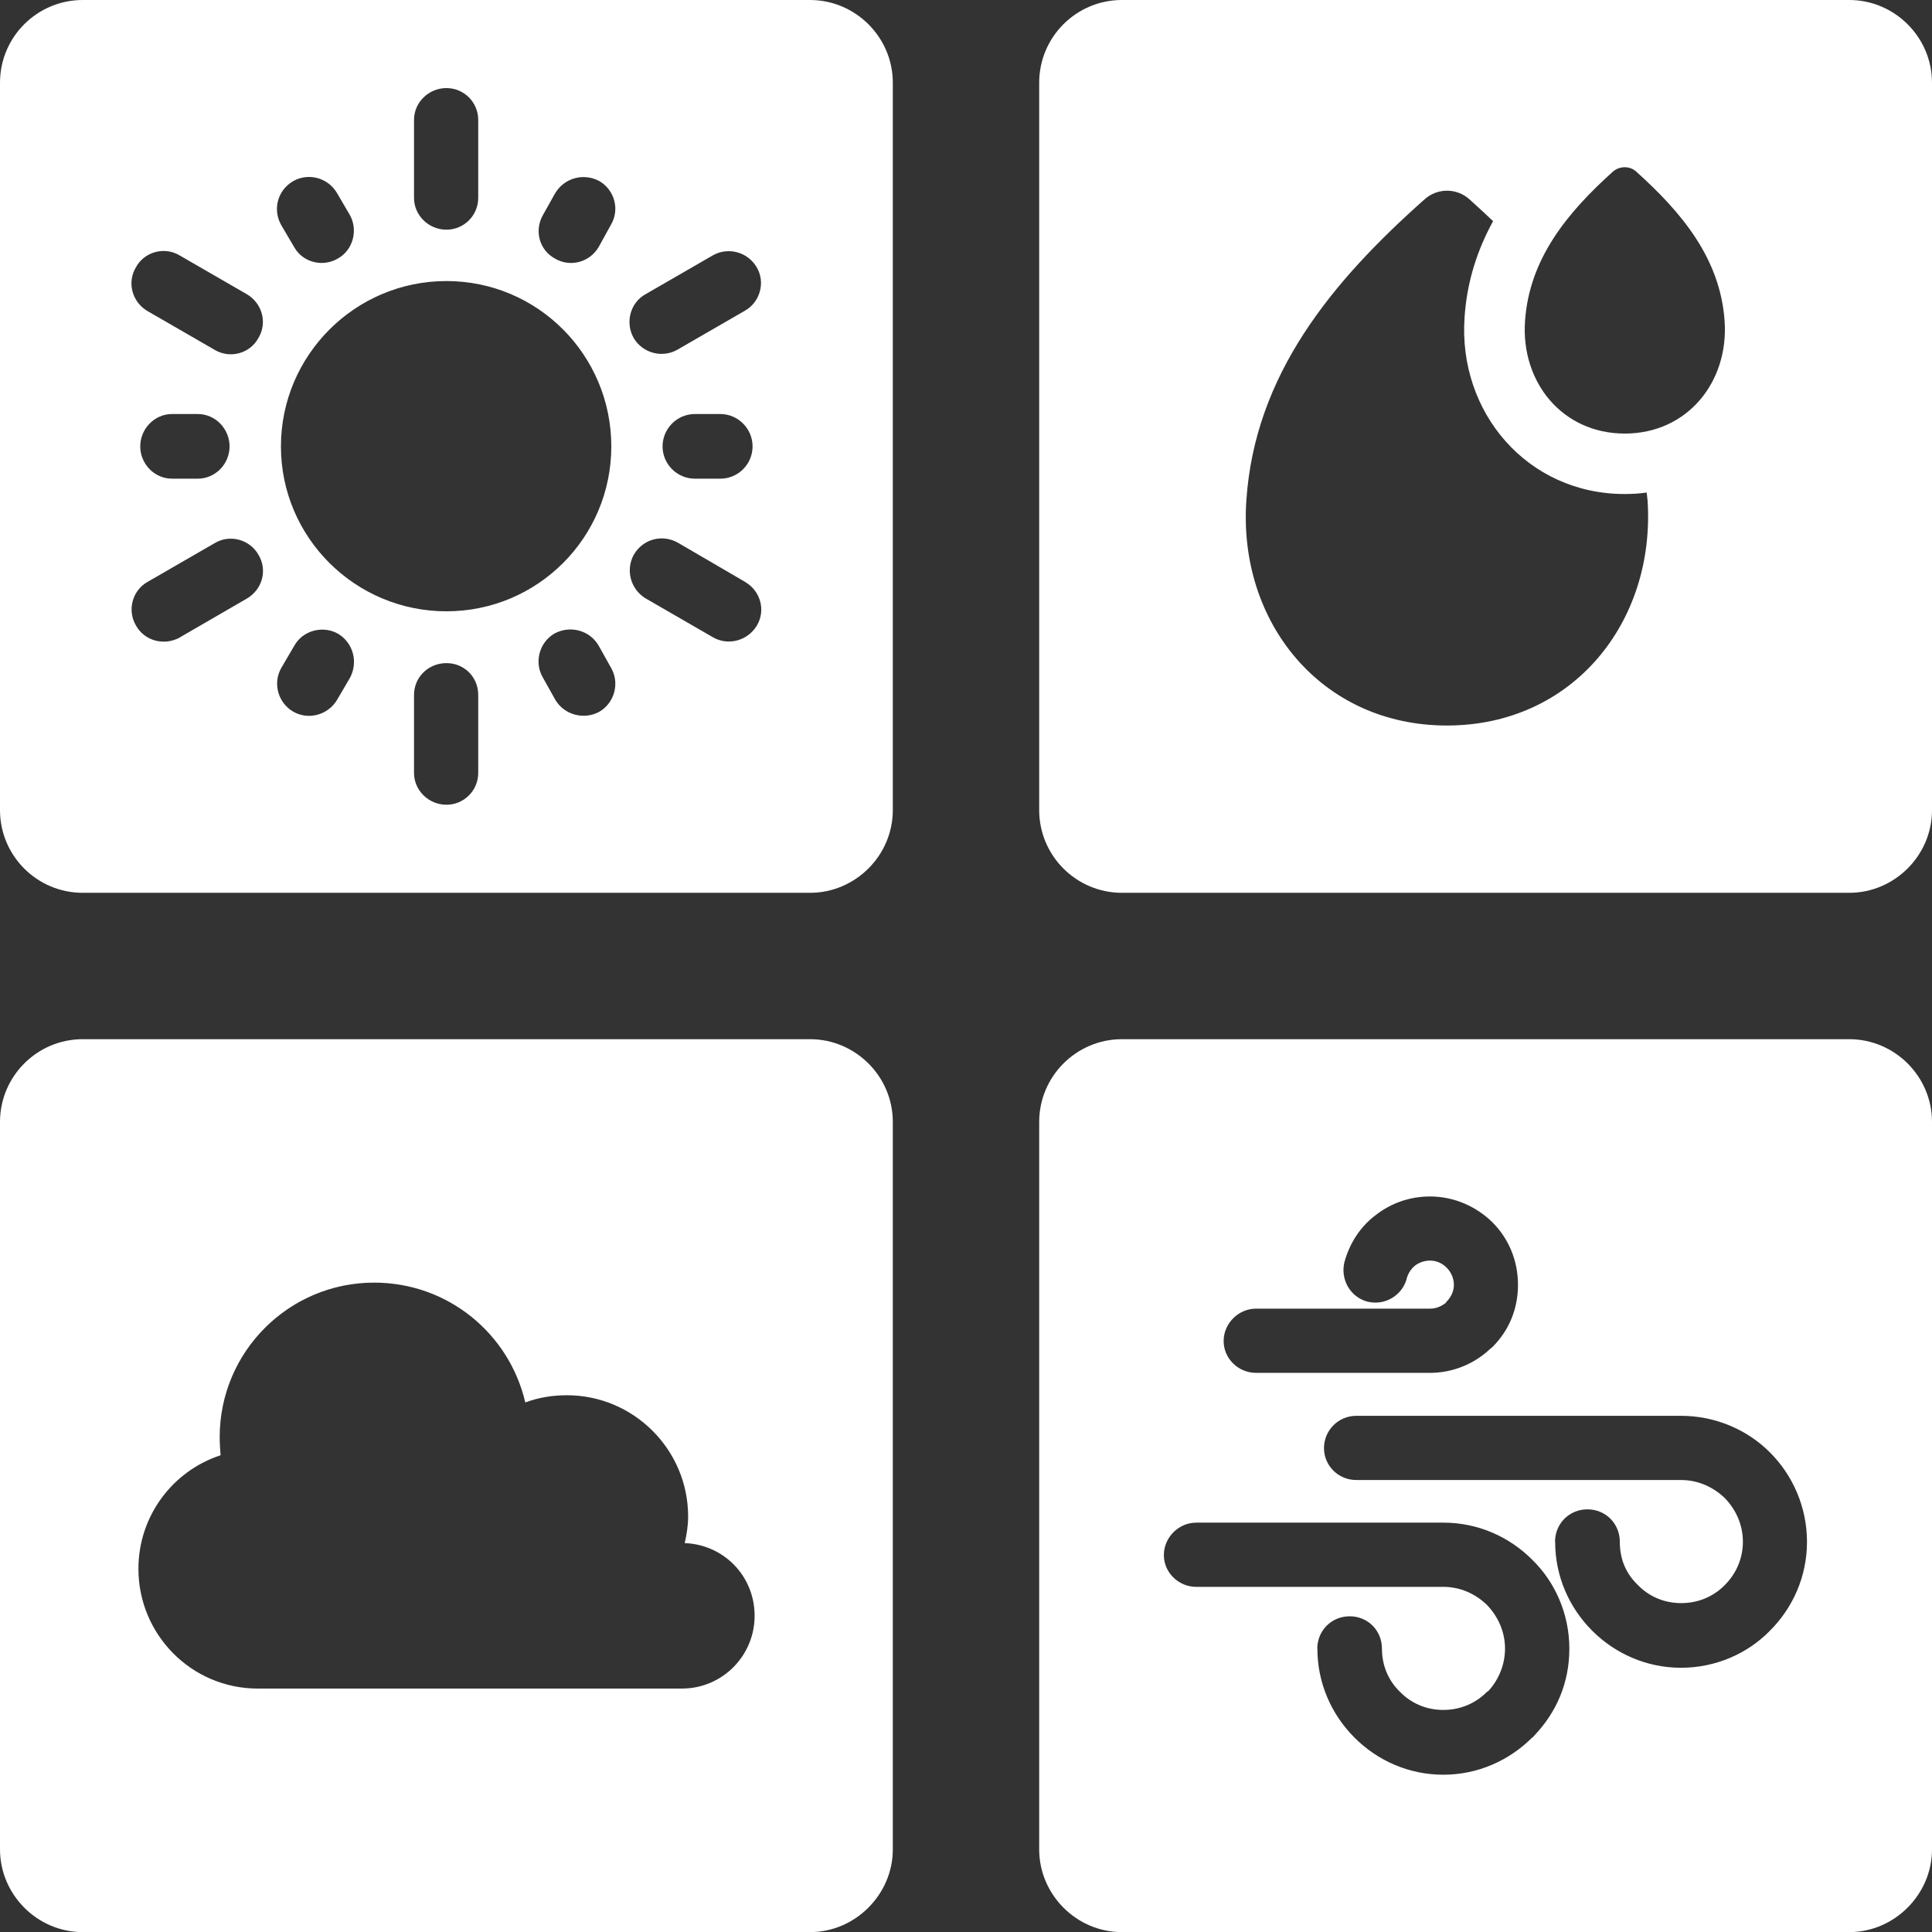 <?xml version="1.0" encoding="UTF-8"?><svg id="b" xmlns="http://www.w3.org/2000/svg" width="170" height="170" viewBox="0 0 170 170"><rect x="0" y="0" width="170" height="170" fill="#333333" stroke="none"/><g id="c"><path d="M7.28,0h64c3.98,0,7.28,3.26,7.28,7.28v64c0,4.01-3.31,7.28-7.28,7.28H7.28C3.26,78.56,0,75.3,0,71.28V7.28C0,3.26,3.26,0,7.28,0ZM98.72,91.44h64c3.98,0,7.28,3.26,7.28,7.28v64.01c0,3.97-3.31,7.28-7.28,7.28h-64c-4.01,0-7.28-3.31-7.28-7.28v-64.01c0-4.01,3.27-7.28,7.28-7.28h0ZM115.91,145.07c0-1.59,1.25-2.85,2.85-2.85s2.84,1.25,2.84,2.85c0,1.51.59,2.84,1.59,3.8.97,1,2.3,1.59,3.81,1.59s2.85-.59,3.84-1.59c.04-.04.09-.04.13-.08.88-.96,1.46-2.29,1.46-3.72,0-1.51-.63-2.85-1.59-3.85-1-.97-2.34-1.59-3.84-1.59h-21.74c-1.55,0-2.85-1.25-2.85-2.8s1.3-2.85,2.85-2.85h21.75c3.05,0,5.81,1.25,7.82,3.27,2.01,1.96,3.26,4.77,3.26,7.82s-1.17,5.65-3.1,7.66c-.04.04-.08.13-.17.16-2.01,2.01-4.77,3.27-7.82,3.27s-5.81-1.25-7.82-3.27c-2.01-2.01-3.26-4.77-3.26-7.82h0ZM136.83,135.66c0-1.59,1.25-2.85,2.85-2.85s2.85,1.25,2.85,2.85.58,2.84,1.59,3.81c.97,1,2.3,1.59,3.81,1.59s2.85-.58,3.84-1.59c.97-.97,1.59-2.3,1.59-3.81s-.63-2.85-1.59-3.84c-1-.96-2.34-1.59-3.84-1.59h-28.58c-1.59,0-2.85-1.26-2.85-2.81s1.25-2.84,2.85-2.84h28.57c3.05,0,5.86,1.25,7.82,3.22,2.01,2.01,3.26,4.81,3.26,7.87s-1.25,5.81-3.26,7.82c-1.96,2.01-4.77,3.26-7.82,3.26s-5.81-1.25-7.82-3.26-3.26-4.77-3.26-7.82h0ZM123.78,112.52c-.42,1.51-1.96,2.39-3.47,2.01-1.51-.41-2.38-1.96-2.01-3.48.46-1.68,1.42-3.14,2.76-4.14,1.34-1.04,2.97-1.63,4.77-1.63,2.13,0,4.06.88,5.48,2.26,1.42,1.42,2.26,3.35,2.26,5.52s-.83,4.06-2.26,5.48c-.08.04-.13.13-.21.17-1.38,1.3-3.26,2.09-5.27,2.09h-15.31c-1.55,0-2.85-1.25-2.85-2.8s1.3-2.85,2.85-2.85h15.31c.55,0,1-.21,1.38-.5.04-.04.04-.09.09-.13.38-.38.63-.92.63-1.46,0-.58-.25-1.13-.63-1.51-.38-.38-.88-.63-1.46-.63-.5,0-.96.17-1.3.42-.39.3-.64.72-.77,1.18h0ZM7.28,91.44h64c3.98,0,7.28,3.26,7.28,7.28v64.01c0,3.97-3.31,7.28-7.28,7.28H7.28c-4.01,0-7.28-3.31-7.28-7.28v-64.01c0-4.01,3.26-7.28,7.28-7.28ZM46.22,123.4c-1.42-6.07-6.82-10.54-13.3-10.54-7.49,0-13.59,6.07-13.59,13.6,0,.54.04,1.08.08,1.59-4.22,1.38-7.23,5.35-7.23,9.99,0,5.81,4.69,10.54,10.5,10.54h37.32c3.56,0,6.4-2.89,6.4-6.4s-2.72-6.27-6.15-6.4c.17-.75.3-1.54.3-2.34,0-5.9-4.81-10.67-10.66-10.67-1.31,0-2.53.21-3.66.63M98.72,0h64c3.98,0,7.28,3.26,7.28,7.28v64c0,4.01-3.31,7.28-7.28,7.28h-64c-4.01,0-7.28-3.26-7.28-7.28V7.28C91.44,3.26,94.7,0,98.72,0h0ZM141.97,15.06c-4.06,3.64-7.4,7.7-7.78,13.18-.38,5.36,3.26,9.91,8.78,9.91s9.16-4.56,8.78-9.91c-.38-5.48-3.76-9.54-7.82-13.18-.55-.46-1.38-.46-1.96,0h0ZM125.36,17.53c-8.2,7.28-14.94,15.44-15.69,26.48-.75,10.71,6.57,19.83,17.65,19.83s18.37-9.12,17.65-19.83c-.04-.25-.04-.46-.08-.67-.63.09-1.25.13-1.93.13-8.57,0-14.68-7.19-14.09-15.56.21-3.14,1.13-5.94,2.51-8.45-.67-.63-1.38-1.3-2.09-1.93-1.13-1-2.8-1-3.93,0h0ZM39.28,24.73c8.04,0,14.51,6.52,14.51,14.55s-6.49,14.51-14.51,14.51-14.56-6.49-14.56-14.51,6.53-14.55,14.56-14.55ZM62.74,22.46c1.34-.75,3.05-.29,3.84,1.05.8,1.34.29,3.1-1.05,3.84l-5.94,3.43c-1.34.75-3.05.29-3.84-1.05-.75-1.34-.3-3.1,1.05-3.84l5.94-3.43ZM63.37,36.43c1.59,0,2.85,1.3,2.85,2.85s-1.25,2.84-2.85,2.84h-2.22c-1.59,0-2.85-1.3-2.85-2.84s1.25-2.85,2.85-2.85h2.22ZM36.43,10.55c0-1.55,1.3-2.8,2.85-2.8s2.8,1.25,2.8,2.8v6.86c0,1.55-1.25,2.8-2.8,2.8s-2.85-1.25-2.85-2.8v-6.86ZM48.86,16.99c.8-1.34,2.51-1.8,3.89-1.05,1.34.8,1.8,2.51,1,3.85l-1.08,1.96c-.8,1.34-2.51,1.79-3.84,1-1.38-.75-1.84-2.46-1.05-3.84l1.08-1.93ZM12.96,27.36c-1.34-.8-1.8-2.51-1-3.84.75-1.38,2.51-1.84,3.84-1.05l5.94,3.43c1.34.8,1.8,2.51,1,3.84-.75,1.38-2.51,1.84-3.84,1.05l-5.94-3.43ZM24.76,19.83c-.8-1.38-.34-3.1,1.05-3.9,1.34-.75,3.05-.29,3.84,1.05l1.13,1.93c.75,1.34.29,3.09-1.05,3.84-1.34.79-3.1.33-3.84-1l-1.13-1.92ZM15.81,56.1c-1.38.75-3.09.29-3.84-1.05-.8-1.34-.33-3.09,1-3.84l5.94-3.43c1.34-.8,3.1-.29,3.84,1.05.8,1.34.34,3.05-1.05,3.85l-5.9,3.42ZM15.14,42.12c-1.55,0-2.8-1.3-2.8-2.84s1.25-2.85,2.8-2.85h2.26c1.55,0,2.8,1.3,2.8,2.85s-1.25,2.84-2.8,2.84h-2.26ZM42.08,68.01c0,1.55-1.25,2.8-2.8,2.8s-2.85-1.25-2.85-2.8v-6.86c0-1.55,1.25-2.8,2.85-2.8s2.8,1.25,2.8,2.8v6.86ZM29.66,61.58c-.8,1.34-2.51,1.8-3.84,1.05-1.38-.79-1.84-2.55-1.05-3.89l1.13-1.93c.75-1.34,2.51-1.8,3.84-1.05,1.34.8,1.8,2.51,1.05,3.89l-1.13,1.93ZM65.55,51.2c1.38.79,1.84,2.51,1.05,3.84-.8,1.34-2.51,1.8-3.84,1.05l-5.94-3.43c-1.34-.8-1.79-2.51-1.05-3.85.8-1.38,2.51-1.84,3.89-1.05l5.9,3.44ZM53.75,58.73c.8,1.34.34,3.1-1,3.89-1.34.75-3.1.3-3.89-1.05l-1.08-1.93c-.8-1.34-.34-3.1,1-3.89,1.38-.75,3.1-.3,3.89,1.05l1.08,1.93Z" fill="#fff" fill-rule="evenodd"/></g></svg>
